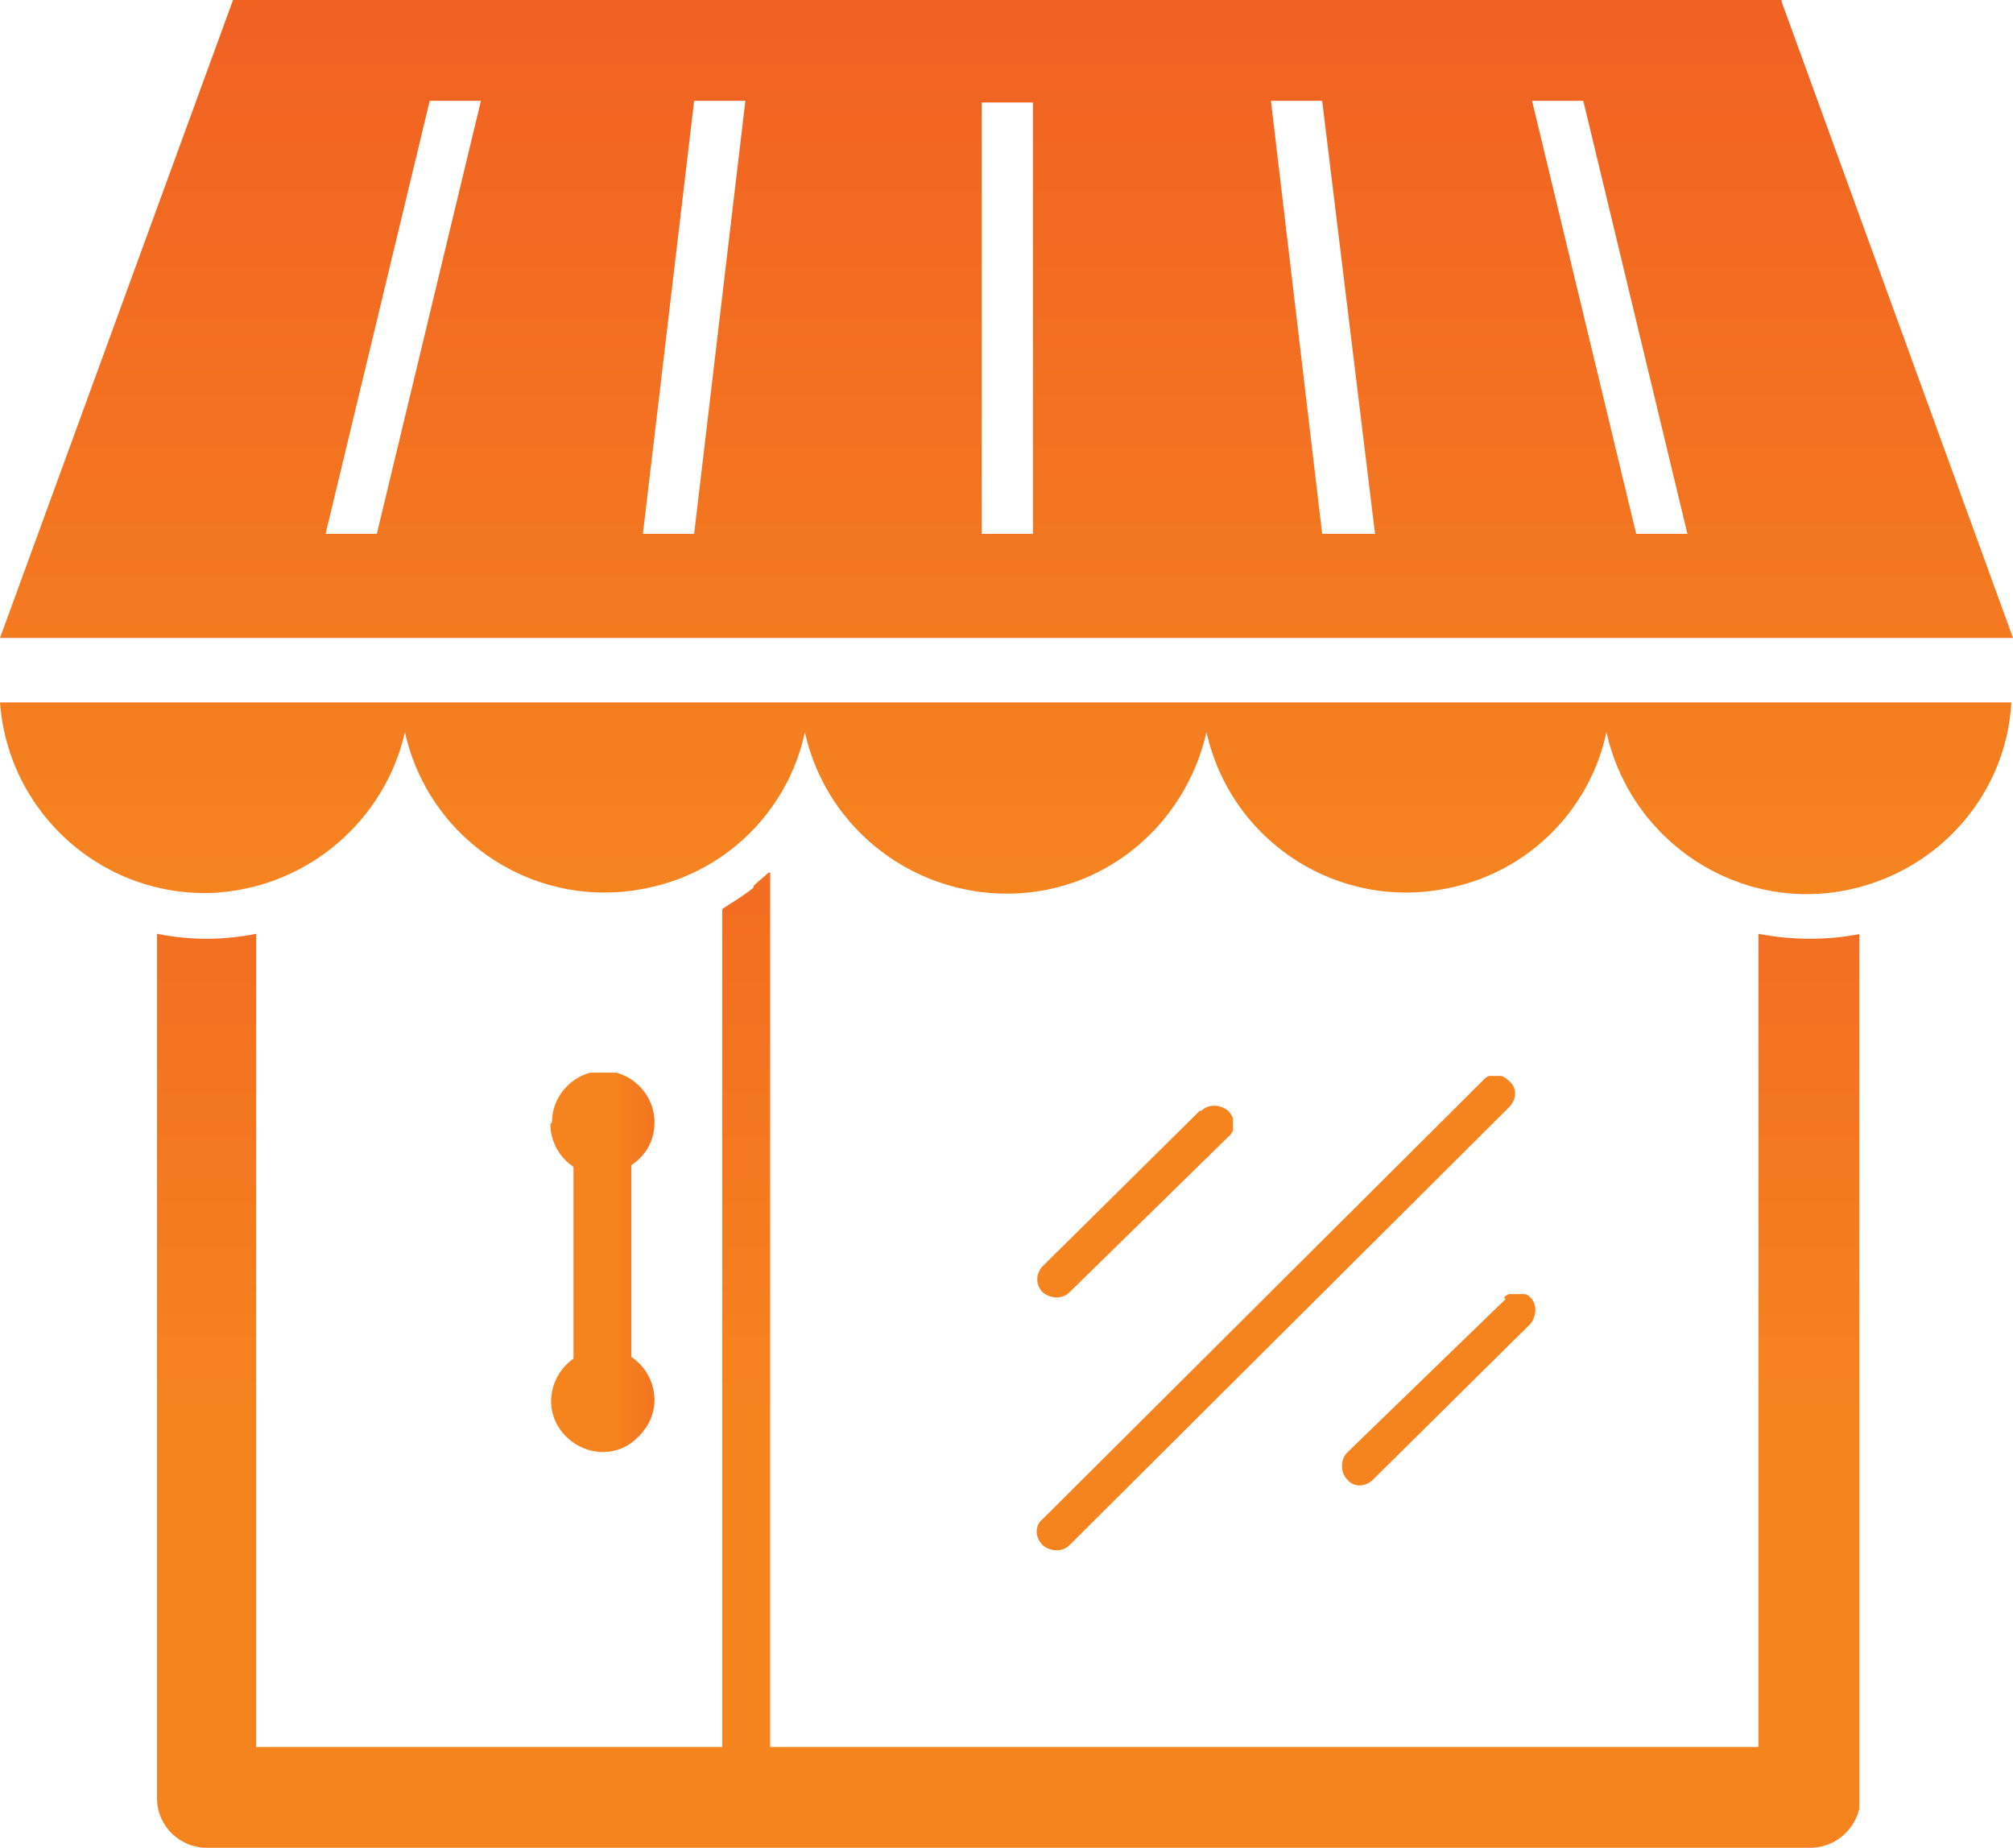 <?xml version="1.0" encoding="UTF-8"?><svg id="Layer_1" xmlns="http://www.w3.org/2000/svg" xmlns:xlink="http://www.w3.org/1999/xlink" viewBox="0 0 121.8 111.8"><defs><style>.cls-1{fill:none;}.cls-2{fill:url(#linear-gradient-5);}.cls-3{fill:url(#linear-gradient-6);}.cls-4{fill:url(#linear-gradient-4);}.cls-5{fill:url(#linear-gradient-3);}.cls-6{fill:url(#linear-gradient-2);}.cls-7{fill:url(#linear-gradient);}.cls-8{clip-path:url(#clippath-1);}.cls-9{clip-path:url(#clippath-3);}.cls-10{clip-path:url(#clippath-4);}.cls-11{clip-path:url(#clippath-2);}.cls-12{clip-path:url(#clippath);}</style><clipPath id="clippath"><path class="cls-1" d="M33.3,68c0,1,.5,2,1.4,2.6v11.6c-1.4,1-1.8,2.9-.8,4.3,1,1.4,2.9,1.8,4.3.8.8-.6,1.4-1.5,1.4-2.6,0-1-.5-2-1.4-2.6v-11.6c.9-.6,1.4-1.5,1.4-2.6,0-1.7-1.4-3.1-3.1-3.1s-3.1,1.4-3.1,3.1l-.1.1Z"/></clipPath><linearGradient id="linear-gradient" x1="-1012.93" y1="1264.73" x2="-1010.83" y2="1264.73" gradientTransform="translate(3075.6 3870.6) scale(3 -3)" gradientUnits="userSpaceOnUse"><stop offset="0" stop-color="#f5841f"/><stop offset="1" stop-color="#f16122"/></linearGradient><clipPath id="clippath-1"><path class="cls-1" d="M89.7,65.4l-26.6,26.5c-.5.4-.5,1.1,0,1.6.5.4,1.2.4,1.6,0l26.6-26.5c.5-.5.5-1.2,0-1.6-.5-.5-1.2-.5-1.6,0Z"/></clipPath><linearGradient id="linear-gradient-2" x1="-1402.66" y1="1173.33" x2="-1400.66" y2="1173.33" gradientTransform="translate(19451.66 16271.52) scale(13.8 -13.8)" gradientUnits="userSpaceOnUse"><stop offset="0" stop-color="#f5841f"/><stop offset="1" stop-color="#f16122"/></linearGradient><clipPath id="clippath-2"><path class="cls-1" d="M91.1,78.6l-9.6,9.3c-.4.4-.4,1.2,0,1.6.4.5,1.1.5,1.6,0l9.5-9.4c.4-.5.4-1.2,0-1.6-.4-.4-1.2-.4-1.6,0l.1.1Z"/></clipPath><linearGradient id="linear-gradient-3" x1="-1242.39" y1="1212.44" x2="-1240.29" y2="1212.44" gradientTransform="translate(7074.42 6873.84) scale(5.6 -5.6)" gradientUnits="userSpaceOnUse"><stop offset="0" stop-color="#f5841f"/><stop offset="1" stop-color="#f16122"/></linearGradient><clipPath id="clippath-3"><path class="cls-1" d="M72.6,67.2l-9.5,9.4c-.4.4-.5,1.1,0,1.6.5.4,1.2.4,1.6,0l9.6-9.4c.5-.4.5-1.1,0-1.6-.5-.4-1.2-.4-1.6,0h-.1Z"/></clipPath><linearGradient id="linear-gradient-4" x1="-1244.09" y1="1213.5" x2="-1241.99" y2="1213.5" gradientTransform="translate(7065.62 6868.34) scale(5.6 -5.6)" gradientUnits="userSpaceOnUse"><stop offset="0" stop-color="#f5841f"/><stop offset="1" stop-color="#f16122"/></linearGradient><clipPath id="clippath-4"><path class="cls-1" d="M45.6,53.7c-.6.5-1.3.9-1.9,1.3v50.7H15.5v-49.2c-2,.4-4,.4-6,0v52.3c0,1.7,1.4,3,3,3h97c1.7,0,3-1.3,3.1-3v-52.3c-1,.2-2,.3-3.1.3-1,0-2.1-.1-3.1-.3v49.2h-59.8v-53c-.3.3-.7.6-1,.9v.1Z"/></clipPath><linearGradient id="linear-gradient-5" x1="-1480.24" y1="1153.17" x2="-1480.24" y2="1154.37" gradientTransform="translate(73036.51 56948.52) scale(49.3 -49.3)" gradientUnits="userSpaceOnUse"><stop offset=".2" stop-color="#f5841f"/><stop offset="1" stop-color="#f16122"/></linearGradient><linearGradient id="linear-gradient-6" x1="60.9" y1="60.7" x2="60.9" y2="114.8" gradientTransform="translate(0 114.8) scale(1 -1)" gradientUnits="userSpaceOnUse"><stop offset="0" stop-color="#f5841f"/><stop offset="1" stop-color="#f16122"/></linearGradient></defs><g class="cls-12"><rect class="cls-7" x="33.3" y="64.9" width="6.3" height="23"/></g><g class="cls-8"><rect class="cls-6" x="62.6" y="65.1" width="29.2" height="28.8"/></g><g class="cls-11"><rect class="cls-5" x="81.1" y="78.3" width="12" height="11.7"/></g><g class="cls-9"><rect class="cls-4" x="62.6" y="66.9" width="12" height="11.7"/></g><g class="cls-10"><rect class="cls-2" x="9.3" y="52.8" width="103.2" height="59.1"/></g><path class="cls-3" d="M107.8,0H14.1L0,38.6h121.8L107.8.1v-.1ZM22.8,32.3h-3.1l6.3-26.2h3.1l-6.3,26.2ZM42,32.3h-3.1l3.1-26.2h3.1l-3.1,26.2ZM62.5,32.3h-3.1V6.2h3.1v26.2-.1ZM80,32.3l-3.1-26.2h3.1l3.2,26.2h-3.2ZM99,32.3l-6.3-26.2h3.1l6.3,26.2h-3.1ZM13.2,54c5.5-.4,10.1-4.4,11.3-9.7,1.5,6.7,8.1,10.9,14.8,9.4,4.7-1,8.4-4.7,9.4-9.4,1.5,6.7,8.1,10.9,14.8,9.5,4.7-1,8.4-4.7,9.5-9.5,1.5,6.7,8.1,10.9,14.8,9.4,4.7-1,8.4-4.7,9.4-9.4,1.5,6.7,8.1,11,14.8,9.5,5.4-1.2,9.4-5.8,9.7-11.3H0c.5,6.8,6.4,12,13.3,11.5h-.1Z"/></svg>